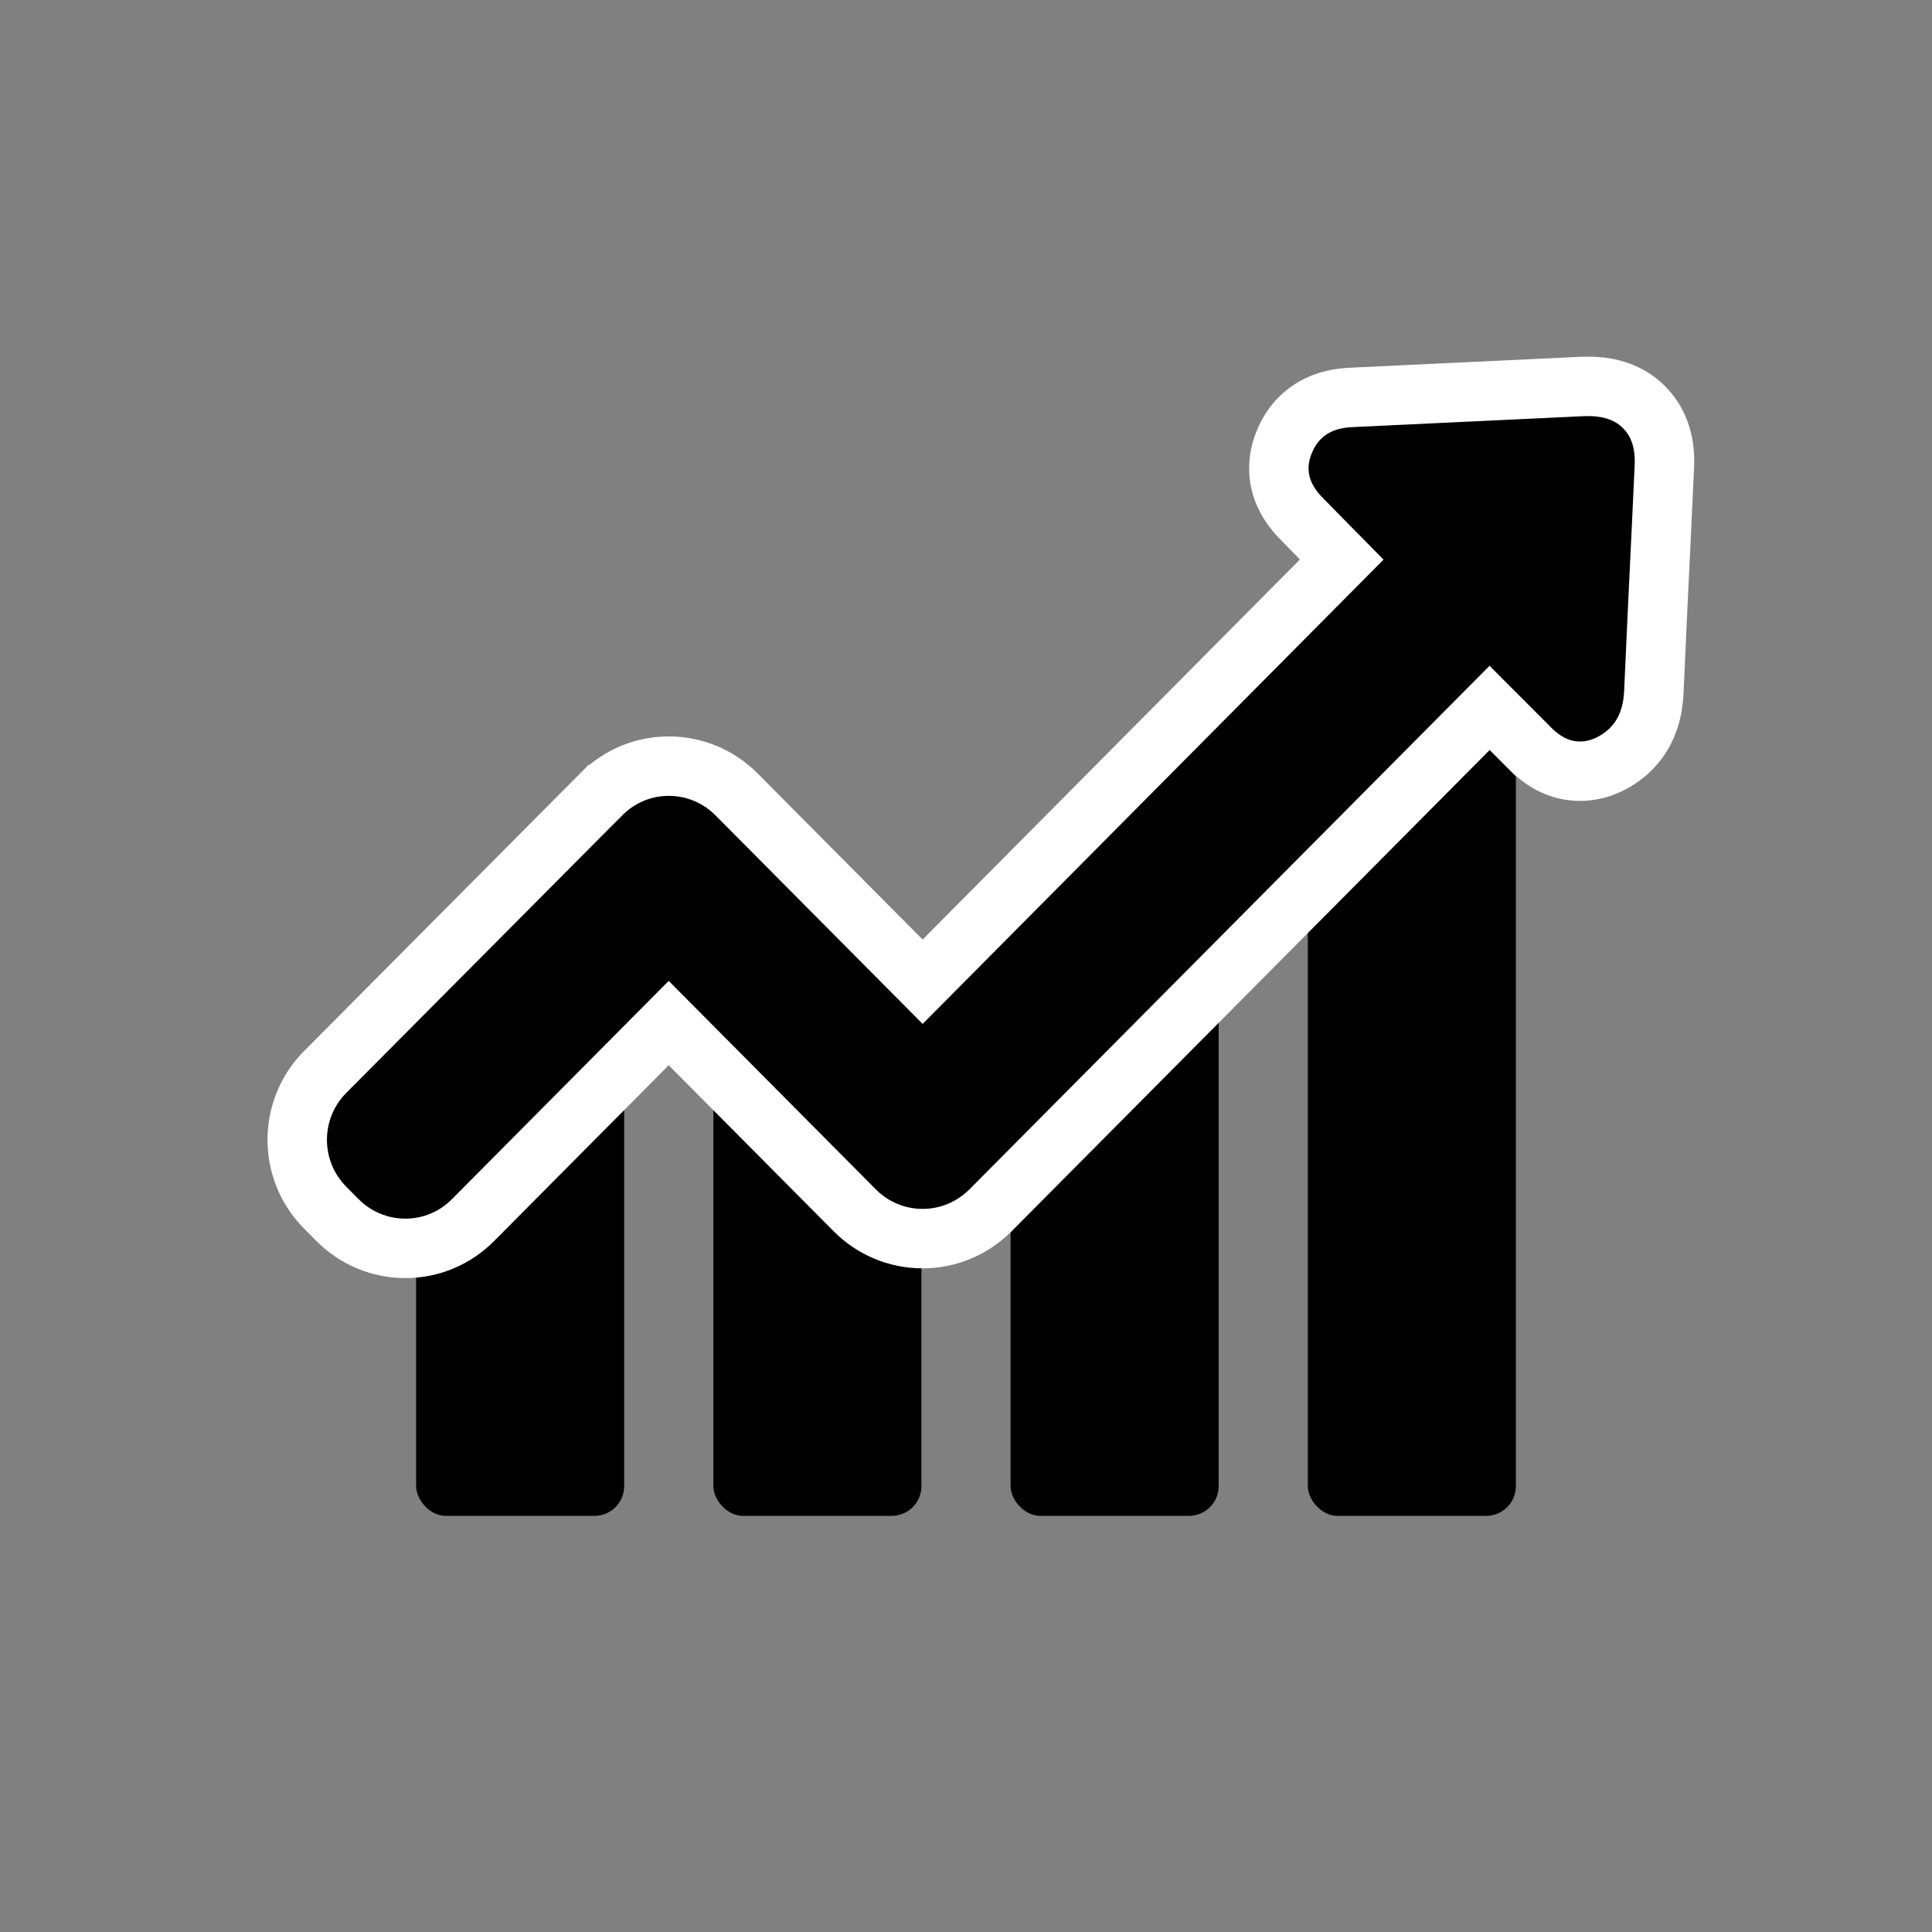 <?xml version="1.0" encoding="UTF-8"?> <svg xmlns="http://www.w3.org/2000/svg" width="65" height="65" viewBox="0 0 65 65" fill="none"><rect x="0" y="0" width="65" height="65" fill="#808080" stroke="none"/> <rect x="14" y="34" width="7" height="17" rx="1" fill="black"></rect> <rect x="24" y="34" width="7" height="17" rx="1" fill="black"></rect> <rect x="34" y="32" width="7" height="19" rx="1" fill="black"></rect> <rect x="44" y="22" width="7" height="29" rx="1" fill="black"></rect> <path d="M15.913 41.05L22.498 34.42L28.759 40.722C29.361 41.328 30.176 41.672 31.041 41.672C31.912 41.672 32.713 41.324 33.316 40.73L33.316 40.73L33.323 40.722L50.116 23.817L51.385 25.088C51.385 25.088 51.386 25.088 51.386 25.089C51.395 25.098 51.404 25.107 51.414 25.118C51.642 25.349 52.23 25.947 53.152 25.947C53.547 25.947 53.918 25.841 54.264 25.652L54.271 25.649L54.278 25.645C54.481 25.53 54.686 25.386 54.874 25.197C55.535 24.531 55.622 23.708 55.643 23.256L55.643 23.253C55.712 21.658 55.789 20.063 55.866 18.457L55.877 18.225L55.878 18.224L55.995 15.707C55.995 15.707 55.995 15.706 55.995 15.705C56.03 15.011 55.881 14.295 55.352 13.741C54.846 13.2 54.148 13 53.459 13H53.459H53.459H53.459H53.458H53.458H53.458H53.458H53.457H53.457H53.457H53.456H53.456H53.456H53.456H53.456H53.455H53.455H53.455H53.454H53.454H53.454H53.454H53.453H53.453H53.453H53.453H53.452H53.452H53.452H53.451H53.451H53.451H53.451H53.45H53.45H53.45H53.45H53.449H53.449H53.449H53.448H53.448H53.448H53.448H53.447H53.447H53.447H53.447H53.446H53.446H53.446H53.445H53.445H53.445H53.445H53.444H53.444H53.444H53.444H53.443H53.443H53.443H53.442H53.442H53.442H53.442H53.441H53.441H53.441H53.441H53.44H53.44H53.44H53.439H53.439H53.439H53.438H53.438H53.438H53.438H53.437H53.437H53.437H53.437H53.436H53.436H53.436H53.435H53.435H53.435H53.435H53.434H53.434H53.434H53.434H53.433H53.433H53.433H53.432H53.432H53.432H53.431H53.431H53.431H53.431H53.43H53.43H53.43H53.429H53.429H53.429H53.429H53.428H53.428H53.428H53.428H53.427H53.427H53.427H53.426H53.426H53.426H53.426H53.425H53.425H53.425H53.424H53.424H53.424H53.424H53.423H53.423H53.423H53.422H53.422H53.422H53.422H53.421H53.421H53.421H53.42H53.42H53.42H53.42H53.419H53.419H53.419H53.418H53.418H53.418H53.418H53.417H53.417H53.417H53.416H53.416H53.416H53.416H53.415H53.415H53.415H53.414H53.414H53.414H53.413H53.413H53.413H53.413H53.412H53.412H53.412H53.411H53.411H53.411H53.411H53.41H53.41H53.41H53.41H53.409H53.409H53.409H53.408H53.408H53.408H53.407H53.407H53.407H53.407H53.406H53.406H53.406H53.406H53.405H53.405H53.405H53.404H53.404H53.404H53.403H53.403H53.403H53.403H53.402H53.402H53.402H53.401H53.401H53.401H53.401H53.4H53.4H53.4H53.399H53.399H53.399H53.398H53.398H53.398H53.398H53.397H53.397H53.397H53.397H53.396H53.396H53.396H53.395H53.395H53.395H53.394H53.394H53.394H53.394H53.393H53.393H53.393H53.392H53.392H53.392H53.392H53.391H53.391H53.391H53.39H53.39H53.39H53.389H53.389H53.389H53.389H53.388H53.388H53.388H53.387H53.387H53.387H53.387H53.386H53.386H53.386H53.385H53.385H53.385H53.385H53.384H53.384H53.384H53.383H53.383H53.383H53.383H53.382H53.382H53.382H53.381H53.381H53.381H53.38H53.38H53.38H53.38H53.379H53.379H53.379H53.378H53.378H53.378H53.377H53.377H53.377H53.377H53.376H53.376H53.376H53.376H53.375H53.375H53.375H53.374H53.374H53.374H53.373H53.373H53.373H53.373H53.372H53.372H53.372H53.371H53.371H53.371H53.371H53.37H53.37H53.37H53.369H53.369H53.369H53.368H53.368H53.368H53.368H53.367H53.367H53.367H53.367H53.366H53.366H53.366H53.365H53.365H53.365H53.364H53.364H53.364H53.364H53.363H53.363H53.363H53.362H53.362H53.362H53.362H53.361H53.361H53.361H53.36H53.36H53.36H53.36H53.359H53.359H53.359H53.358H53.358H53.358H53.358H53.357H53.357H53.357H53.356H53.356H53.356H53.356H53.355H53.355H53.355H53.354H53.354H53.354H53.354H53.353H53.353H53.353H53.352H53.352H53.352H53.352H53.351H53.351H53.351H53.35H53.35H53.35H53.35H53.349H53.349H53.349H53.348H53.348H53.348H53.348H53.347H53.347H53.347H53.346H53.346H53.346H53.346H53.345H53.345H53.345H53.344H53.344H53.344H53.344H53.343H53.343H53.343H53.343H53.342H53.342H53.342H53.341H53.341H53.341H53.34H53.34H53.34H53.34H53.339H53.339H53.339H53.339H53.338H53.338H53.338H53.337H53.337H53.337H53.337H53.336H53.336H53.336H53.336H53.335H53.335H53.335H53.334H53.334H53.334H53.334H53.333H53.333H53.333H53.332H53.332H53.332H53.332H53.331H53.331H53.331H53.331H53.33H53.33H53.33H53.329H53.329H53.329H53.329H53.328H53.328H53.328H53.328H53.327H53.327H53.327H53.326H53.326H53.326H53.326H53.325H53.325H53.325H53.325H53.324H53.324H53.324H53.323H53.323H53.323H53.323H53.322H53.322H53.322H53.322H53.321H53.321H53.321H53.32H53.32H53.32H53.32H53.319H53.319H53.319H53.319H53.318H53.318H53.318H53.318H53.317H53.317H53.317H53.316H53.316H53.316H53.316H53.315H53.315H53.315H53.292L53.269 13.001C51.984 13.06 50.702 13.122 49.421 13.183L49.42 13.183C48.139 13.245 46.859 13.306 45.576 13.365L45.569 13.365C45.554 13.366 45.537 13.367 45.519 13.368C45.182 13.384 44.371 13.422 43.728 14.069C43.517 14.282 43.361 14.521 43.246 14.782C42.933 15.469 42.984 16.105 43.207 16.617C43.401 17.061 43.71 17.371 43.84 17.502C43.845 17.506 43.849 17.51 43.853 17.514C43.853 17.515 43.854 17.516 43.855 17.517L44.49 18.165C44.49 18.165 44.49 18.165 44.49 18.165C44.705 18.386 44.922 18.607 45.14 18.827L31.041 33.029L24.781 26.727C24.179 26.121 23.364 25.776 22.498 25.776C21.629 25.776 20.824 26.124 20.226 26.727C20.225 26.727 20.225 26.727 20.225 26.727L10.942 36.063L10.941 36.064C9.686 37.327 9.686 39.367 10.941 40.631L11.357 41.05C11.959 41.656 12.774 42 13.64 42C14.509 42 15.314 41.652 15.913 41.05Z" fill="black" stroke="white" stroke-width="2"></path> </svg> 